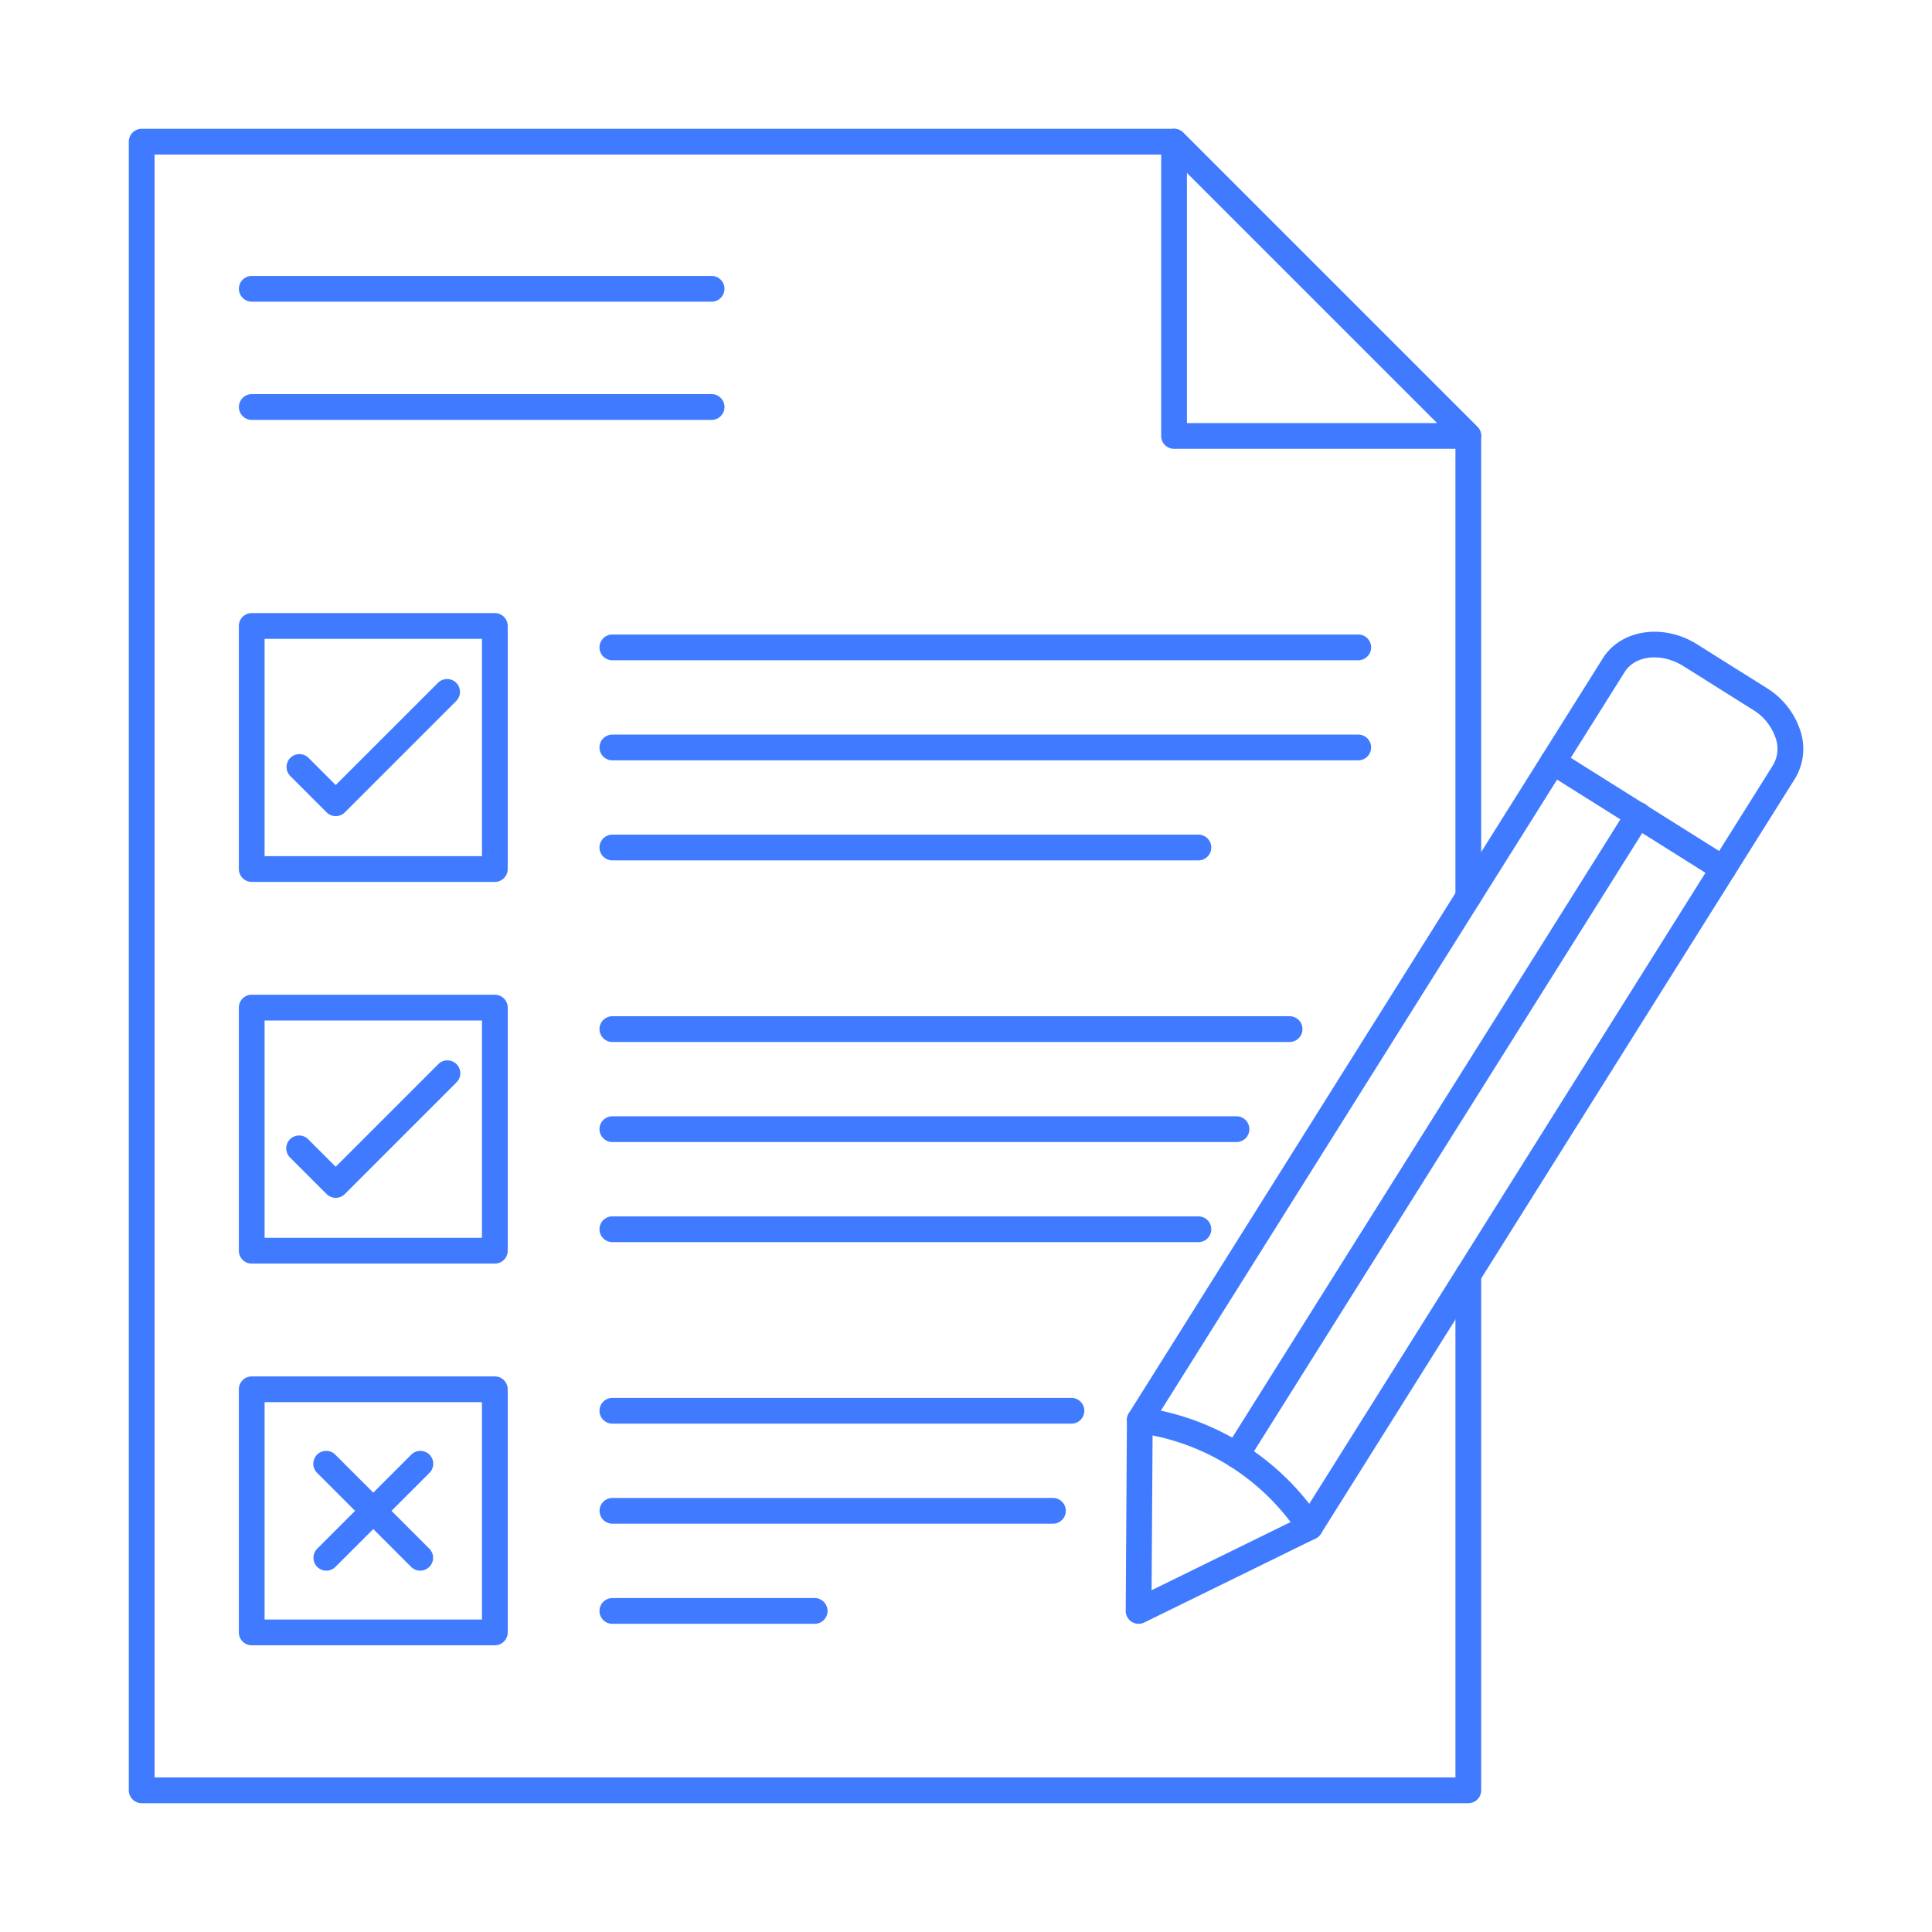 <svg xmlns="http://www.w3.org/2000/svg" xmlns:xlink="http://www.w3.org/1999/xlink" version="1.1" width="150" height="150" x="0" y="0" viewBox="0 0 150 150" style="enable-background:new 0 0 512 512" xml:space="preserve" class=""><g><path d="M114 34.846H91.153a1 1 0 0 1-1-1V11a1 1 0 0 1 1.707-.707l22.846 22.846a1 1 0 0 1-.706 1.707zm-21.846-2h19.432L92.153 13.414z" fill="#407bff" opacity="1" data-original="#000000" class=""/><path d="M114 140H11a1 1 0 0 1-1-1V11a1 1 0 0 1 1-1h80.153a1 1 0 0 1 .707.293l22.846 22.846a1 1 0 0 1 .293.707v35.78a1 1 0 0 1-2 0V34.26L90.739 12H12v126h101V98.969a1 1 0 0 1 2 0V139a1 1 0 0 1-1 1z" fill="#407bff" opacity="1" data-original="#000000" class=""/><path d="M55.249 23.423h-35.7a1 1 0 0 1 0-2h35.7a1 1 0 0 1 0 2zM55.249 32.6h-35.7a1 1 0 1 1 0-2h35.7a1 1 0 0 1 0 2zM38.419 68.471H19.544a1 1 0 0 1-1-1V48.6a1 1 0 0 1 1-1h18.875a1 1 0 0 1 1 1v18.871a1 1 0 0 1-1 1zm-17.875-2h16.875V49.6H20.544z" fill="#407bff" opacity="1" data-original="#000000" class=""/><path d="M26.064 63.364a1 1 0 0 1-.707-.293l-2.828-2.828a1 1 0 0 1 1.414-1.414l2.121 2.121L34.019 53a1 1 0 0 1 1.414 1.414l-8.662 8.662a.993.993 0 0 1-.707.288zM105.454 51.263h-57.91a1 1 0 0 1 0-2h57.91a1 1 0 0 1 0 2zM105.454 59.033h-57.91a1 1 0 0 1 0-2h57.91a1 1 0 0 1 0 2zM93.044 66.8h-45.5a1 1 0 0 1 0-2h45.5a1 1 0 1 1 0 2zM38.419 98.105H19.544a1 1 0 0 1-1-1V78.23a1 1 0 0 1 1-1h18.875a1 1 0 0 1 1 1v18.875a1 1 0 0 1-1 1zm-17.875-2h16.875V79.23H20.544z" fill="#407bff" opacity="1" data-original="#000000" class=""/><path d="M26.064 93a1 1 0 0 1-.707-.293l-2.828-2.829a1 1 0 1 1 1.414-1.414l2.121 2.122 7.955-7.955a1 1 0 1 1 1.414 1.414l-8.662 8.662a1 1 0 0 1-.707.293zM100.124 80.9h-52.58a1 1 0 0 1 0-2h52.58a1 1 0 0 1 0 2zM96 88.668H47.544a1 1 0 1 1 0-2H96a1 1 0 1 1 0 2zM93.044 96.439h-45.5a1 1 0 0 1 0-2h45.5a1 1 0 1 1 0 2zM38.419 127.74H19.544a1 1 0 0 1-1-1v-18.875a1 1 0 0 1 1-1h18.875a1 1 0 0 1 1 1v18.875a1 1 0 0 1-1 1zm-17.875-2h16.875v-16.875H20.544zM83.186 110.532H47.544a1 1 0 0 1 0-2h35.642a1 1 0 0 1 0 2zM81.749 118.3h-34.2a1 1 0 0 1 0-2h34.2a1 1 0 0 1 0 2zM63.249 126.073H47.544a1 1 0 0 1 0-2h15.705a1 1 0 0 1 0 2z" fill="#407bff" opacity="1" data-original="#000000" class=""/><path d="M25.337 121.946a1 1 0 0 1-.707-1.707l7.288-7.288a1 1 0 1 1 1.414 1.414l-7.288 7.288a1 1 0 0 1-.707.293z" fill="#407bff" opacity="1" data-original="#000000" class=""/><path d="M32.625 121.946a.993.993 0 0 1-.707-.293l-7.288-7.288a1 1 0 1 1 1.414-1.414l7.288 7.288a1 1 0 0 1-.707 1.707zM101.705 119.548a1 1 0 0 1-.846-1.531l31.552-50.254-11.52-7.233-31.552 50.254a1 1 0 0 1-1.694-1.064l32.084-51.1a1 1 0 0 1 1.379-.315l13.213 8.3a1 1 0 0 1 .316 1.378l-32.084 51.1a1 1 0 0 1-.848.465z" fill="#407bff" opacity="1" data-original="#000000" class=""/><path d="M133.789 68.448a1 1 0 0 1-.846-1.532l4.714-7.509a2.508 2.508 0 0 0 .185-2.156 4.127 4.127 0 0 0-1.756-2.15l-5.386-3.383c-1.689-1.061-3.737-.857-4.562.456l-4.714 7.509a1 1 0 1 1-1.694-1.063l4.714-7.509c1.412-2.248 4.7-2.733 7.32-1.087l5.386 3.383a6.125 6.125 0 0 1 2.591 3.215 4.466 4.466 0 0 1-.39 3.849l-4.713 7.508a1 1 0 0 1-.849.469zM88.4 126.073a1 1 0 0 1-1-1.006l.094-14.821a1 1 0 0 1 .351-.755.987.987 0 0 1 .8-.227 19.9 19.9 0 0 1 13.887 8.718 1 1 0 0 1-.384 1.464l-13.307 6.525a.993.993 0 0 1-.441.102zm1.086-14.625-.076 12.016 10.79-5.29a17.78 17.78 0 0 0-10.716-6.726z" fill="#407bff" opacity="1" data-original="#000000" class=""/><path d="M96 113.971a1 1 0 0 1-.846-1.532l31.186-49.671a1 1 0 1 1 1.693 1.063L96.844 113.5a1 1 0 0 1-.844.471z" fill="#407bff" opacity="1" data-original="#000000" class=""/></g></svg>
